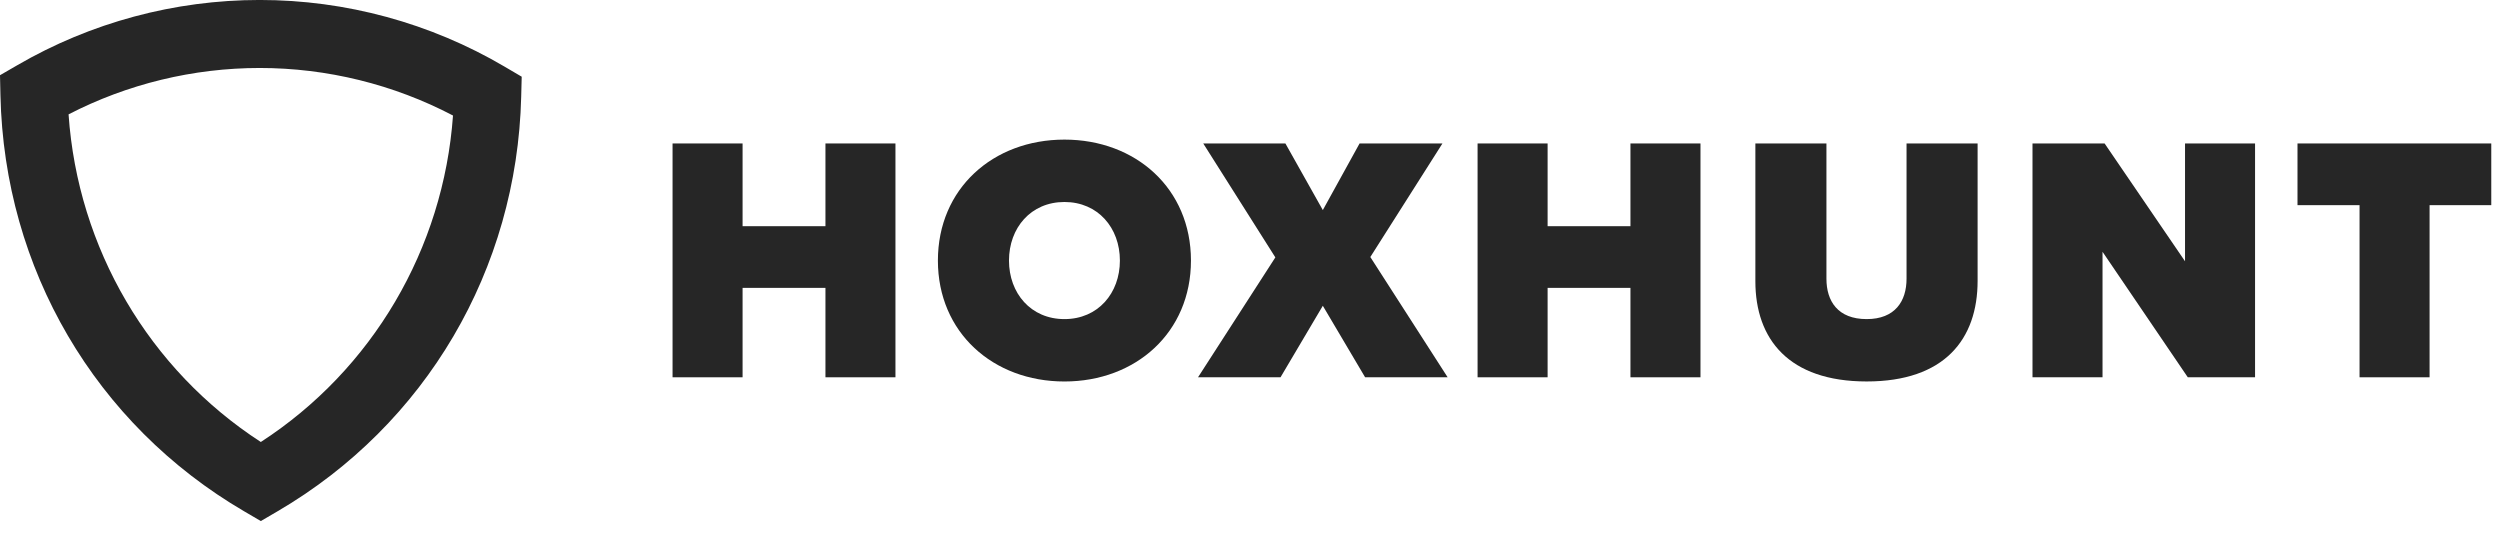 <svg width="94" height="21" viewBox="0 0 94 21" fill="none" xmlns="http://www.w3.org/2000/svg">
<g clip-path="url(#clip0_138_164)">
<path fill-rule="evenodd" clip-rule="evenodd" d="M17.033 4.344C16.674 9.357 14 13.899 9.807 16.619C5.6 13.891 2.925 9.332 2.578 4.3C4.789 3.158 7.267 2.556 9.765 2.556C12.295 2.556 14.799 3.173 17.033 4.344ZM18.968 2.503C16.185 0.866 13.002 -0.001 9.765 -0.001C6.564 -0.001 3.413 0.847 0.652 2.451L0 2.828L0.017 3.588C0.161 10.106 3.583 15.951 9.175 19.222L9.807 19.592L10.44 19.222C16.012 15.962 19.436 10.136 19.597 3.641L19.616 2.884L18.968 2.503Z" fill="#262626"/>
<path fill-rule="evenodd" clip-rule="evenodd" d="M31.037 10.824H27.921V14.186H25.288V5.394H27.921V8.505H31.037V5.394H33.669V14.186H31.037V10.824Z" fill="#262626"/>
<path fill-rule="evenodd" clip-rule="evenodd" d="M40.023 7.595C38.758 7.595 37.938 8.57 37.938 9.797C37.938 11.023 38.758 11.998 40.023 11.998C41.286 11.998 42.108 11.023 42.108 9.797C42.108 8.57 41.286 7.595 40.023 7.595ZM40.023 5.249C42.708 5.249 44.78 7.093 44.78 9.797C44.78 12.499 42.708 14.344 40.023 14.344C37.337 14.344 35.265 12.499 35.265 9.797C35.265 7.093 37.337 5.249 40.023 5.249Z" fill="#262626"/>
<path fill-rule="evenodd" clip-rule="evenodd" d="M49.738 11.497L48.148 14.185H45.046L47.953 9.678L45.242 5.394H48.331L49.738 7.899L51.12 5.394H54.236L51.524 9.664L54.431 14.185H51.328L49.738 11.497Z" fill="#262626"/>
<path fill-rule="evenodd" clip-rule="evenodd" d="M61.305 10.824H58.19V14.186H55.557V5.394H58.19V8.505H61.305V5.394H63.938V14.186H61.305V10.824Z" fill="#262626"/>
<path fill-rule="evenodd" clip-rule="evenodd" d="M66.002 5.394H68.674V10.481C68.674 11.325 69.103 11.998 70.187 11.998C71.254 11.998 71.686 11.325 71.686 10.481V5.394H74.358V10.56C74.358 12.749 73.119 14.343 70.187 14.343C67.253 14.343 66.002 12.749 66.002 10.575V5.394Z" fill="#262626"/>
<path fill-rule="evenodd" clip-rule="evenodd" d="M79.055 9.467V14.186H76.422V5.394H79.133L82.157 9.824V5.394H84.79V14.186H82.261L79.055 9.467Z" fill="#262626"/>
<path fill-rule="evenodd" clip-rule="evenodd" d="M88.719 7.714H86.386V5.394H93.672V7.714H91.352V14.186H88.719V7.714Z" fill="#262626"/>
</g>
<defs>
<clipPath id="clip0_138_164">
<rect width="93.75" height="20.056" fill="white"/>
</clipPath>
</defs>
</svg>
